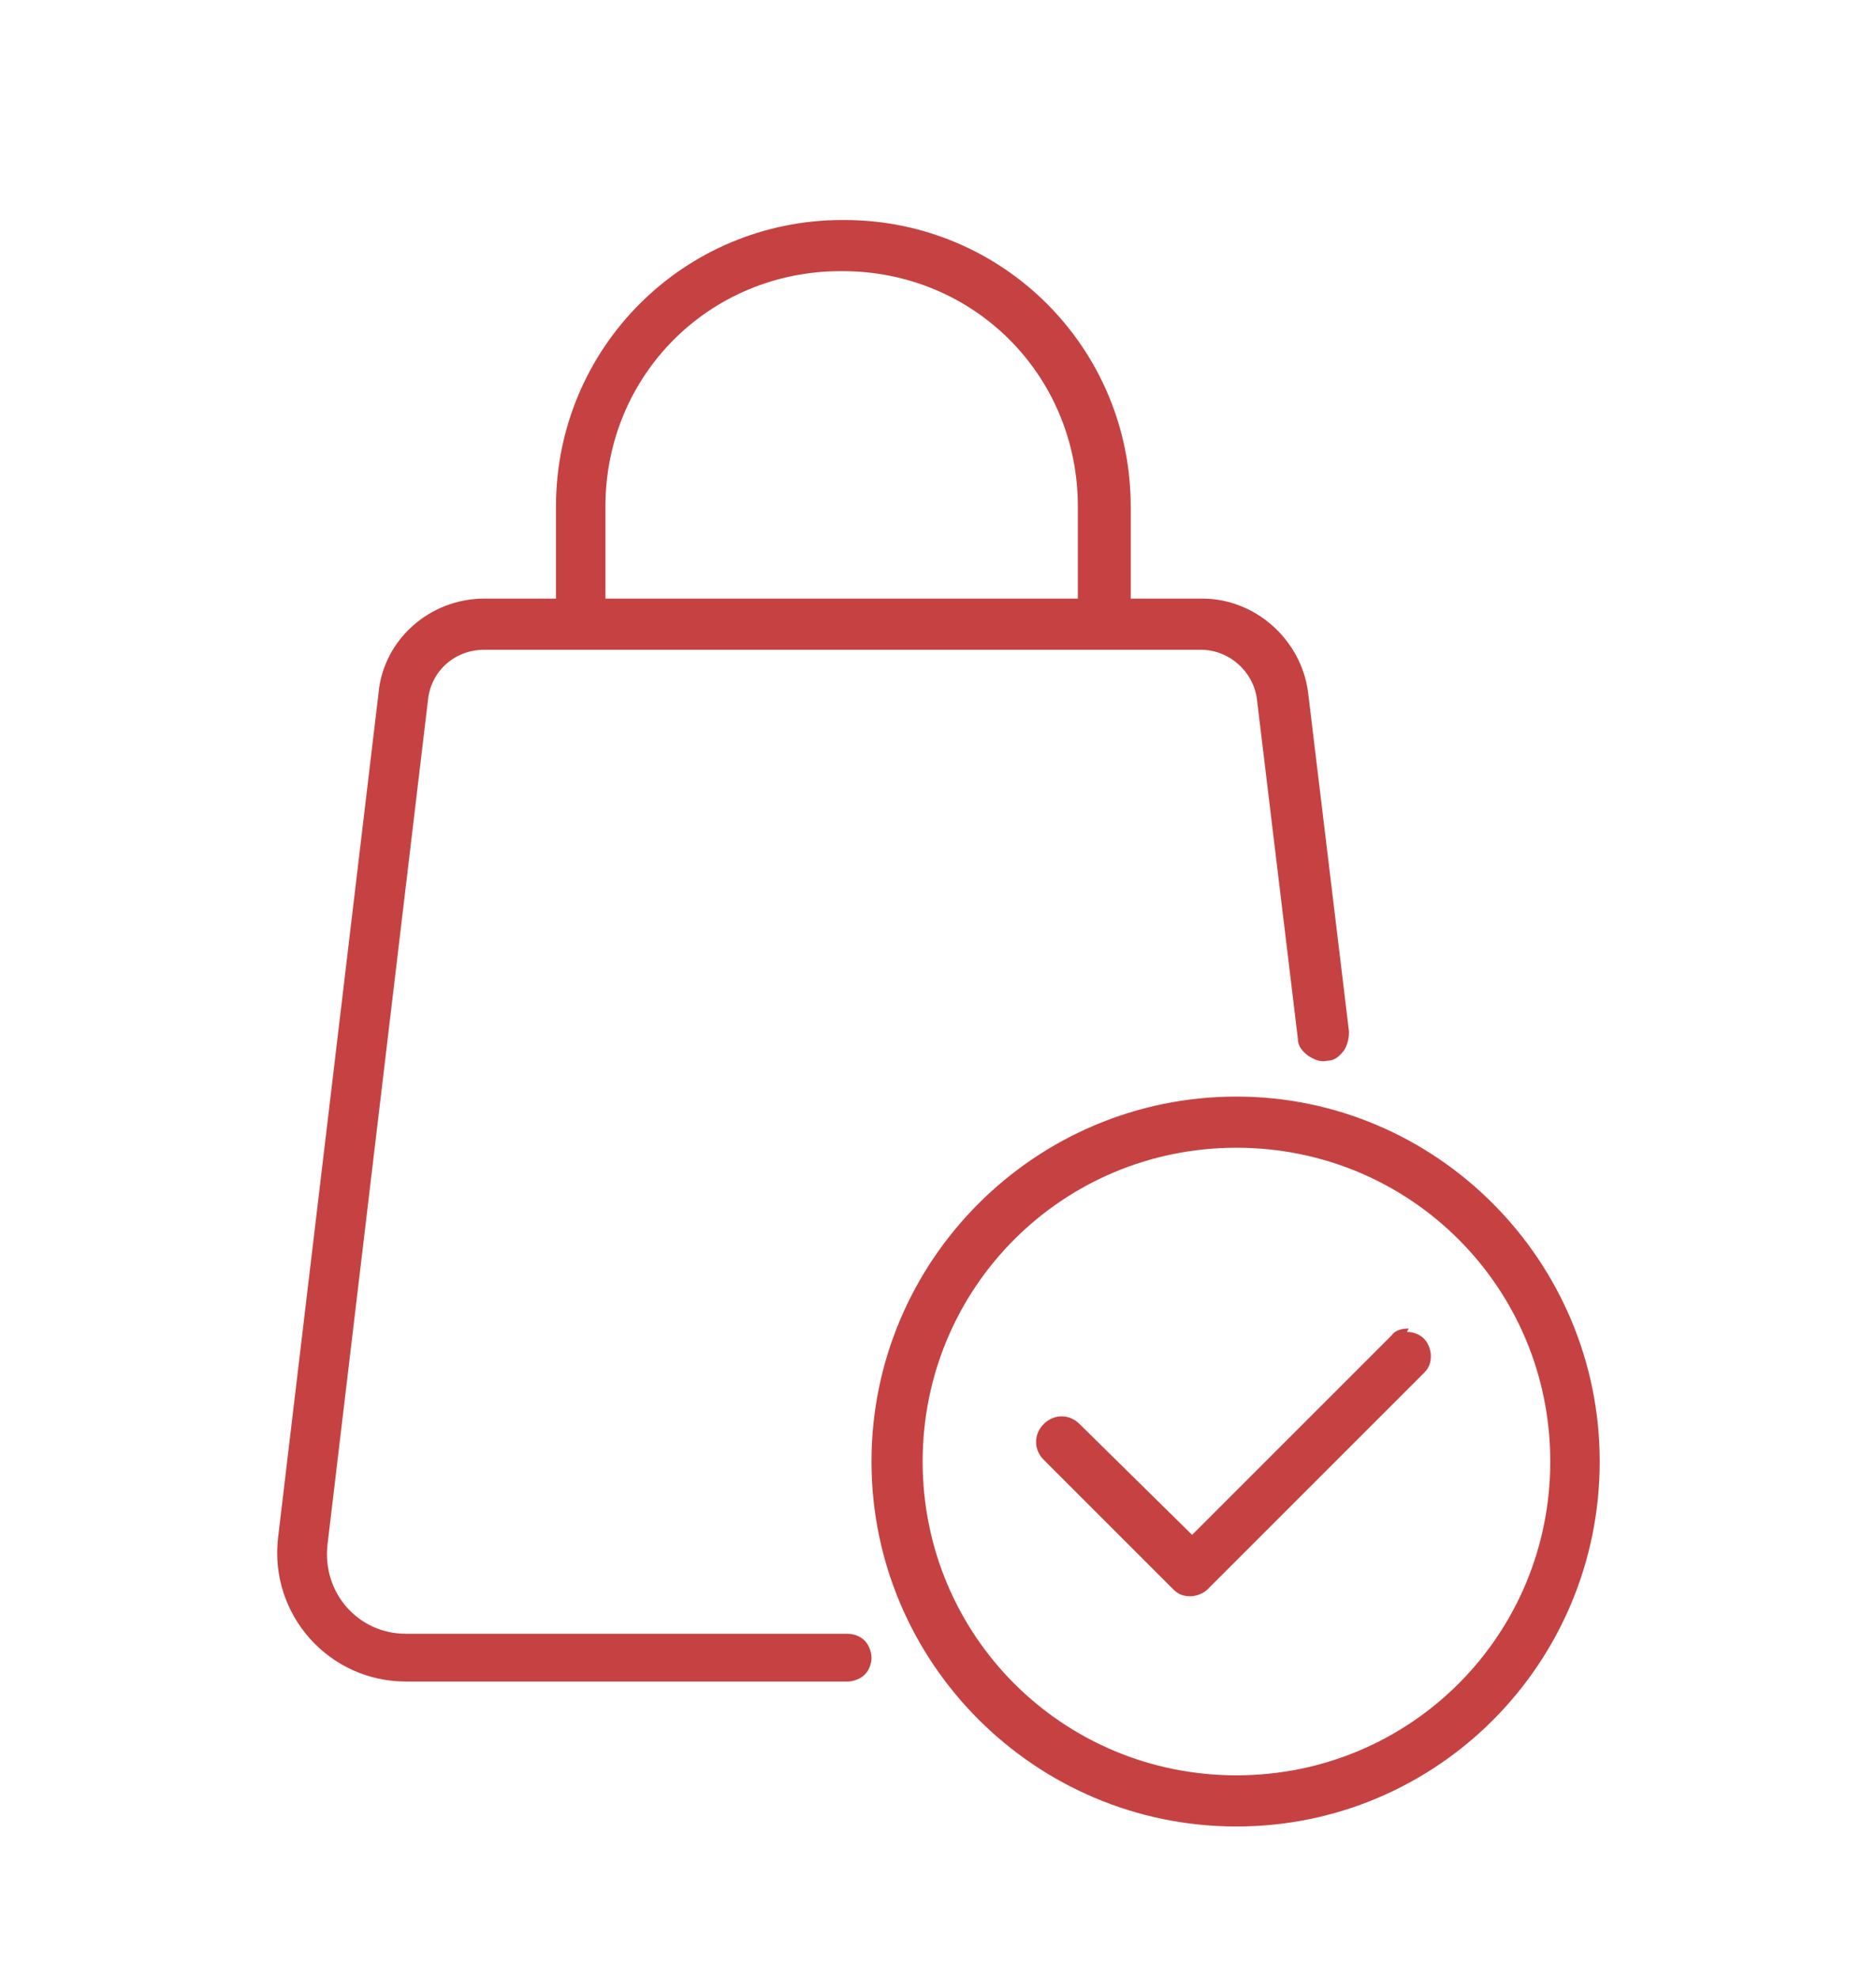 <svg viewBox="0 0 110 116" version="1.1" xmlns="http://www.w3.org/2000/svg" id="Layer_1">
  
  <path fill="#c64242" d="M49.4,12.9c-9.3,0-16.8,7.5-16.8,16.8v5.4h-4.2c-3.2,0-5.9,2.4-6.2,5.5l-5.9,49.6c-.5,4.5,3,8.4,7.5,8.4h25.9c.4,0,.8-.2,1-.4.3-.3.4-.7.4-1,0-.4-.2-.8-.4-1-.3-.3-.7-.4-1-.4h-25.9c-2.8,0-4.9-2.4-4.6-5.2l5.9-49.6c.2-1.7,1.6-2.9,3.3-2.9h42c1.7,0,3.1,1.3,3.3,2.9l2.4,19.9h0c0,.4.2.7.6,1,.3.2.7.4,1.1.3.4,0,.7-.2,1-.6.2-.3.3-.7.3-1.1l-2.4-19.9c-.4-3.1-3.1-5.5-6.2-5.5h-4.2v-5.4c0-9.3-7.5-16.8-16.8-16.8h0ZM49.4,15.9c7.7,0,13.8,6.1,13.8,13.8v5.4h-27.7v-5.4c0-7.7,6.1-13.8,13.8-13.8ZM72.5,64.3c-11.8,0-21.4,9.6-21.4,21.4s9.6,21.4,21.4,21.4,21.3-9.6,21.3-21.4-9.6-21.4-21.3-21.4ZM72.5,67.3c10.2,0,18.4,8.2,18.4,18.4s-8.2,18.4-18.4,18.4-18.4-8.2-18.4-18.4,8.2-18.4,18.4-18.4ZM82.6,77.9h0c-.4,0-.8.1-1,.4l-11.7,11.7-6.6-6.5c-.6-.6-1.5-.6-2.1,0-.6.6-.6,1.5,0,2.1l7.6,7.6h0c.3.3.6.4,1,.4s.8-.2,1-.4l12.7-12.7c.3-.3.4-.6.4-1s-.2-.8-.4-1c-.3-.3-.7-.4-1-.4h0Z"></path>
</svg>